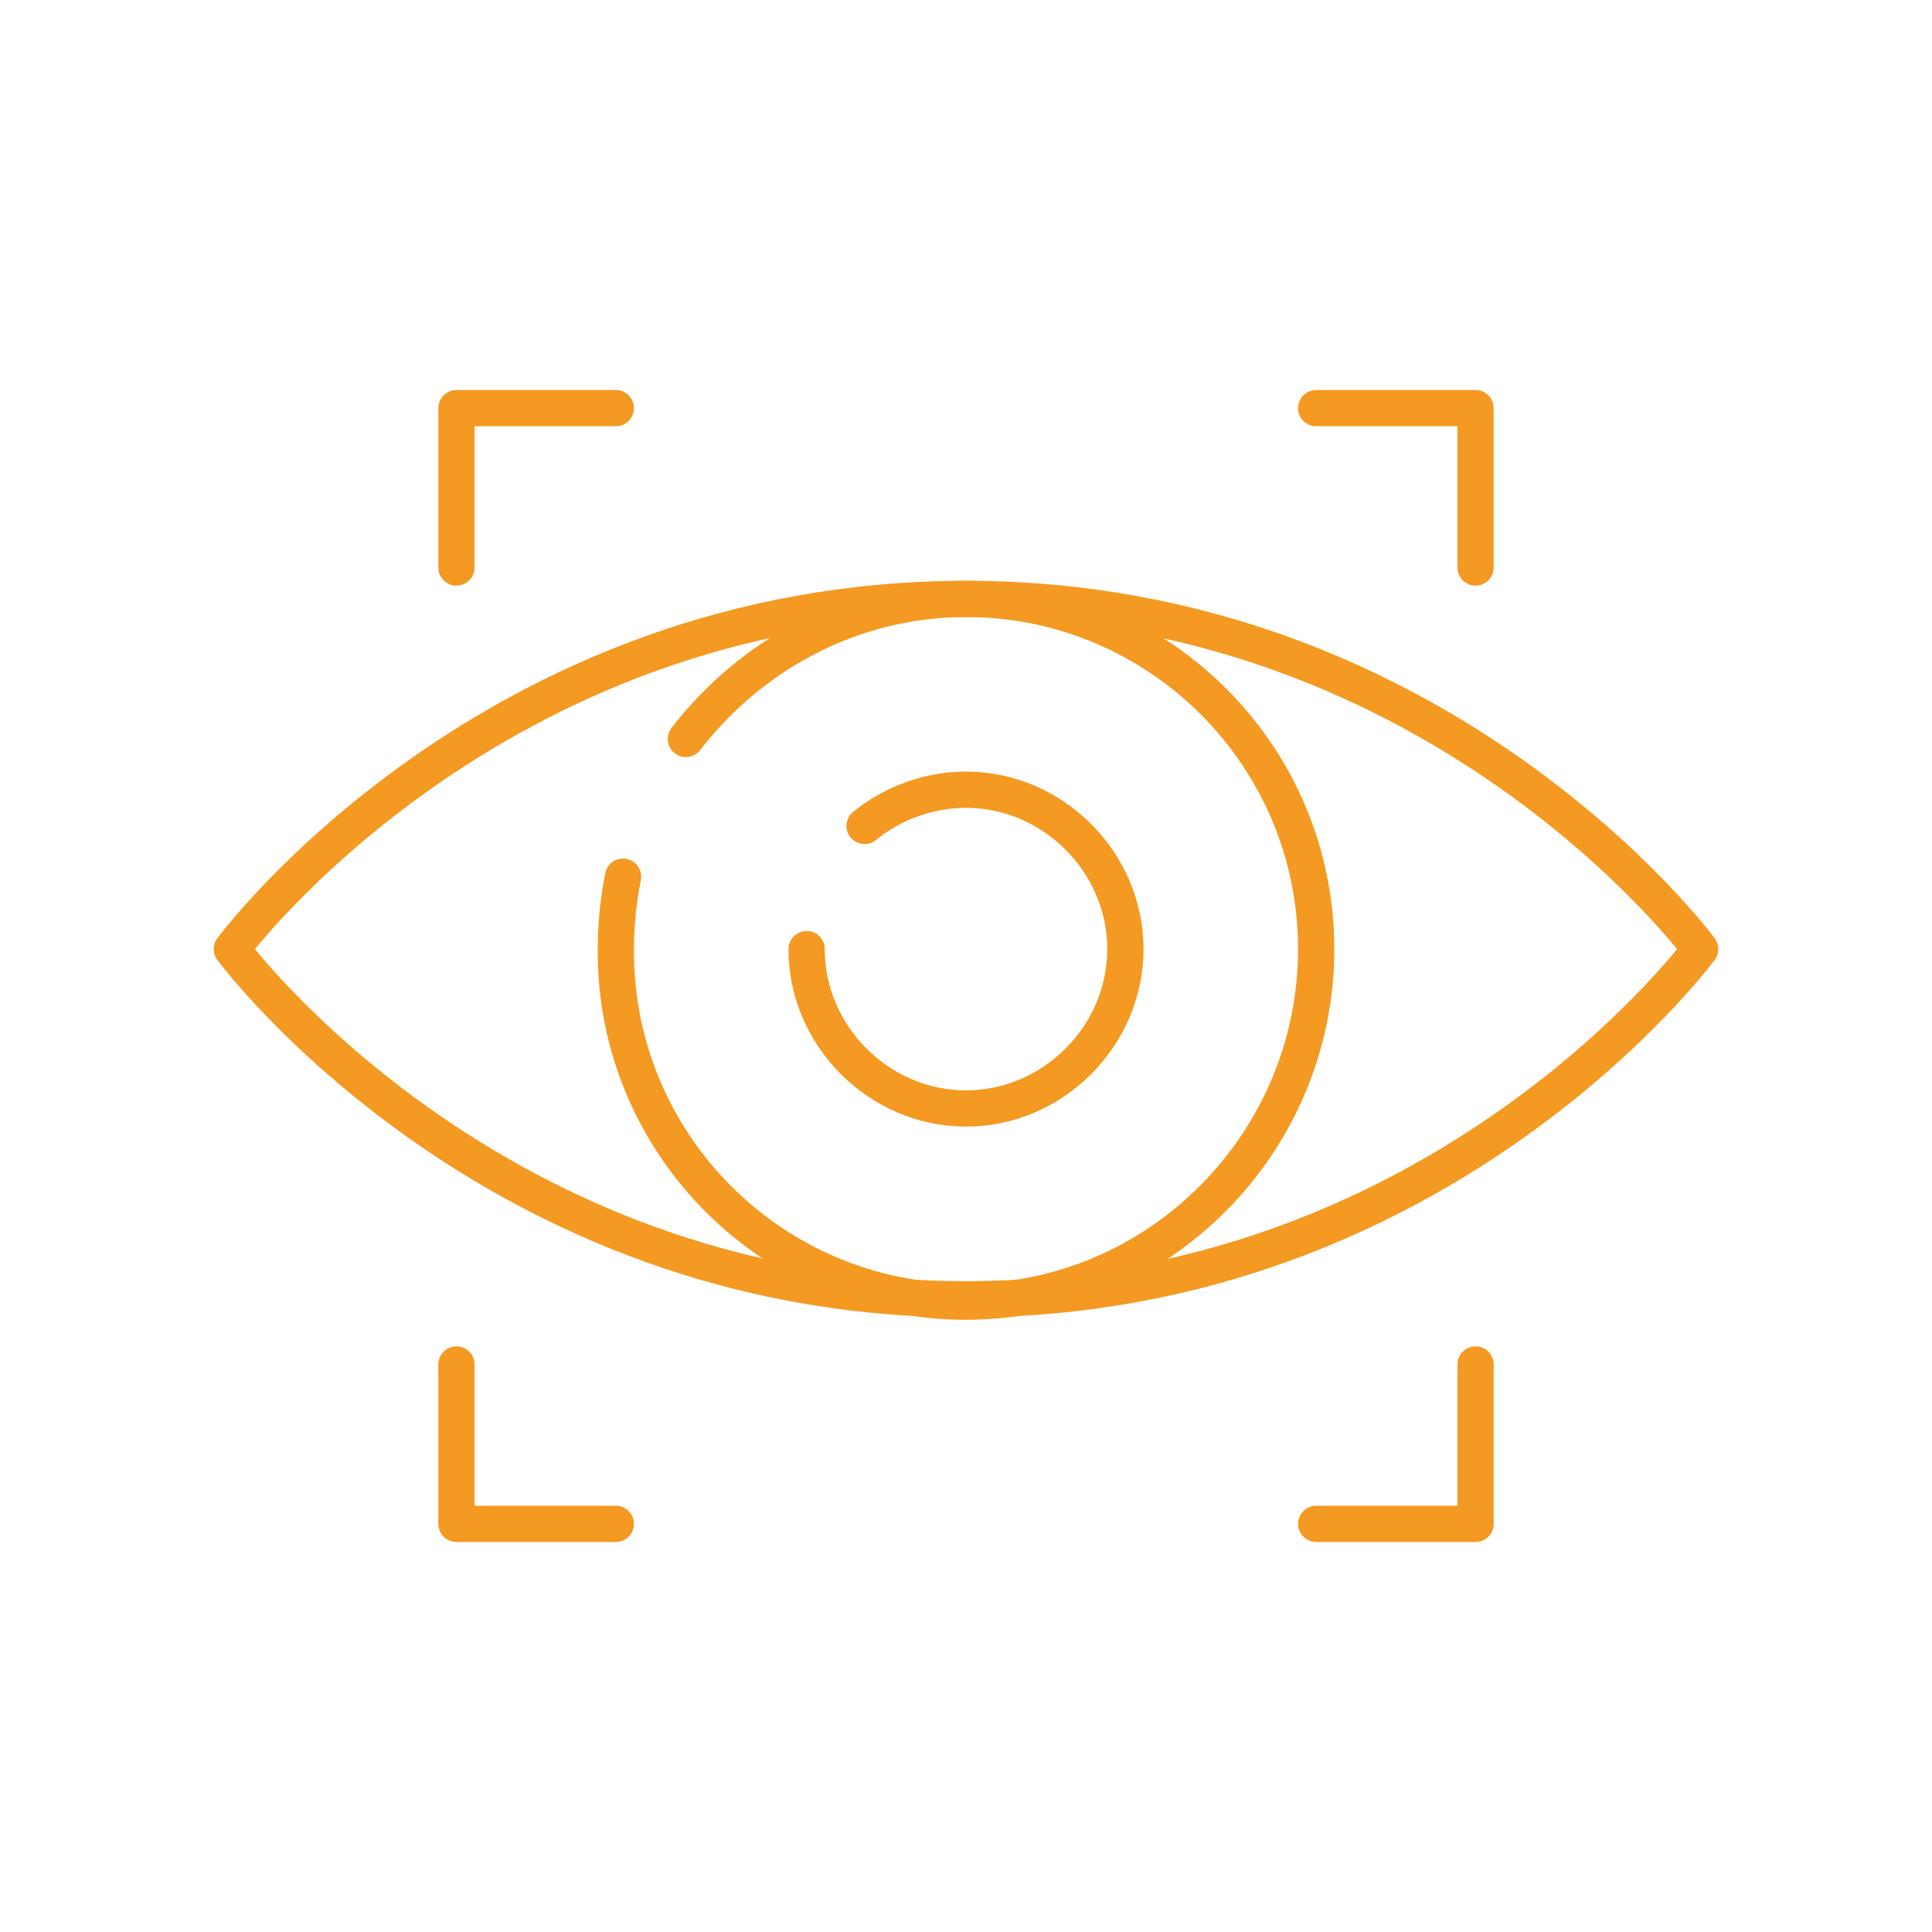 <?xml version="1.0" encoding="utf-8"?>
<!-- Generator: Adobe Illustrator 25.1.0, SVG Export Plug-In . SVG Version: 6.00 Build 0)  -->
<svg version="1.1" id="Layer_1" xmlns="http://www.w3.org/2000/svg" xmlns:xlink="http://www.w3.org/1999/xlink" x="0px" y="0px"
	 viewBox="0 0 80 80" style="enable-background:new 0 0 80 80;" xml:space="preserve">
<style type="text/css">
	.st0{fill:none;stroke:#F49921;stroke-width:1.5;stroke-linecap:round;stroke-linejoin:round;stroke-miterlimit:10;}
</style>
<g>
	<path class="st0" d="M35.8,34.2c1.1-0.9,2.6-1.5,4.2-1.5c3.6,0,6.6,3,6.6,6.6s-3,6.6-6.6,6.6s-6.6-3-6.6-6.6"/>
	<path class="st0" d="M70.4,39.3c0,0-10.7,14.5-30.4,14.5S9.6,39.3,9.6,39.3S20.3,24.8,40,24.8S70.4,39.3,70.4,39.3z"/>
	<path class="st0" d="M28.4,30.6c2.7-3.5,6.9-5.8,11.6-5.8c8,0,14.5,6.5,14.5,14.5S48,53.9,40,53.9s-14.5-6.5-14.5-14.5
		c0-1.1,0.1-2.1,0.3-3.1"/>
	<polyline class="st0" points="18.9,23.5 18.9,16.9 25.5,16.9 	"/>
	<polyline class="st0" points="18.9,56.5 18.9,63.1 25.5,63.1 	"/>
	<polyline class="st0" points="61.1,23.5 61.1,16.9 54.5,16.9 	"/>
	<polyline class="st0" points="61.1,56.5 61.1,63.1 54.5,63.1 	"/>
</g>
</svg>
